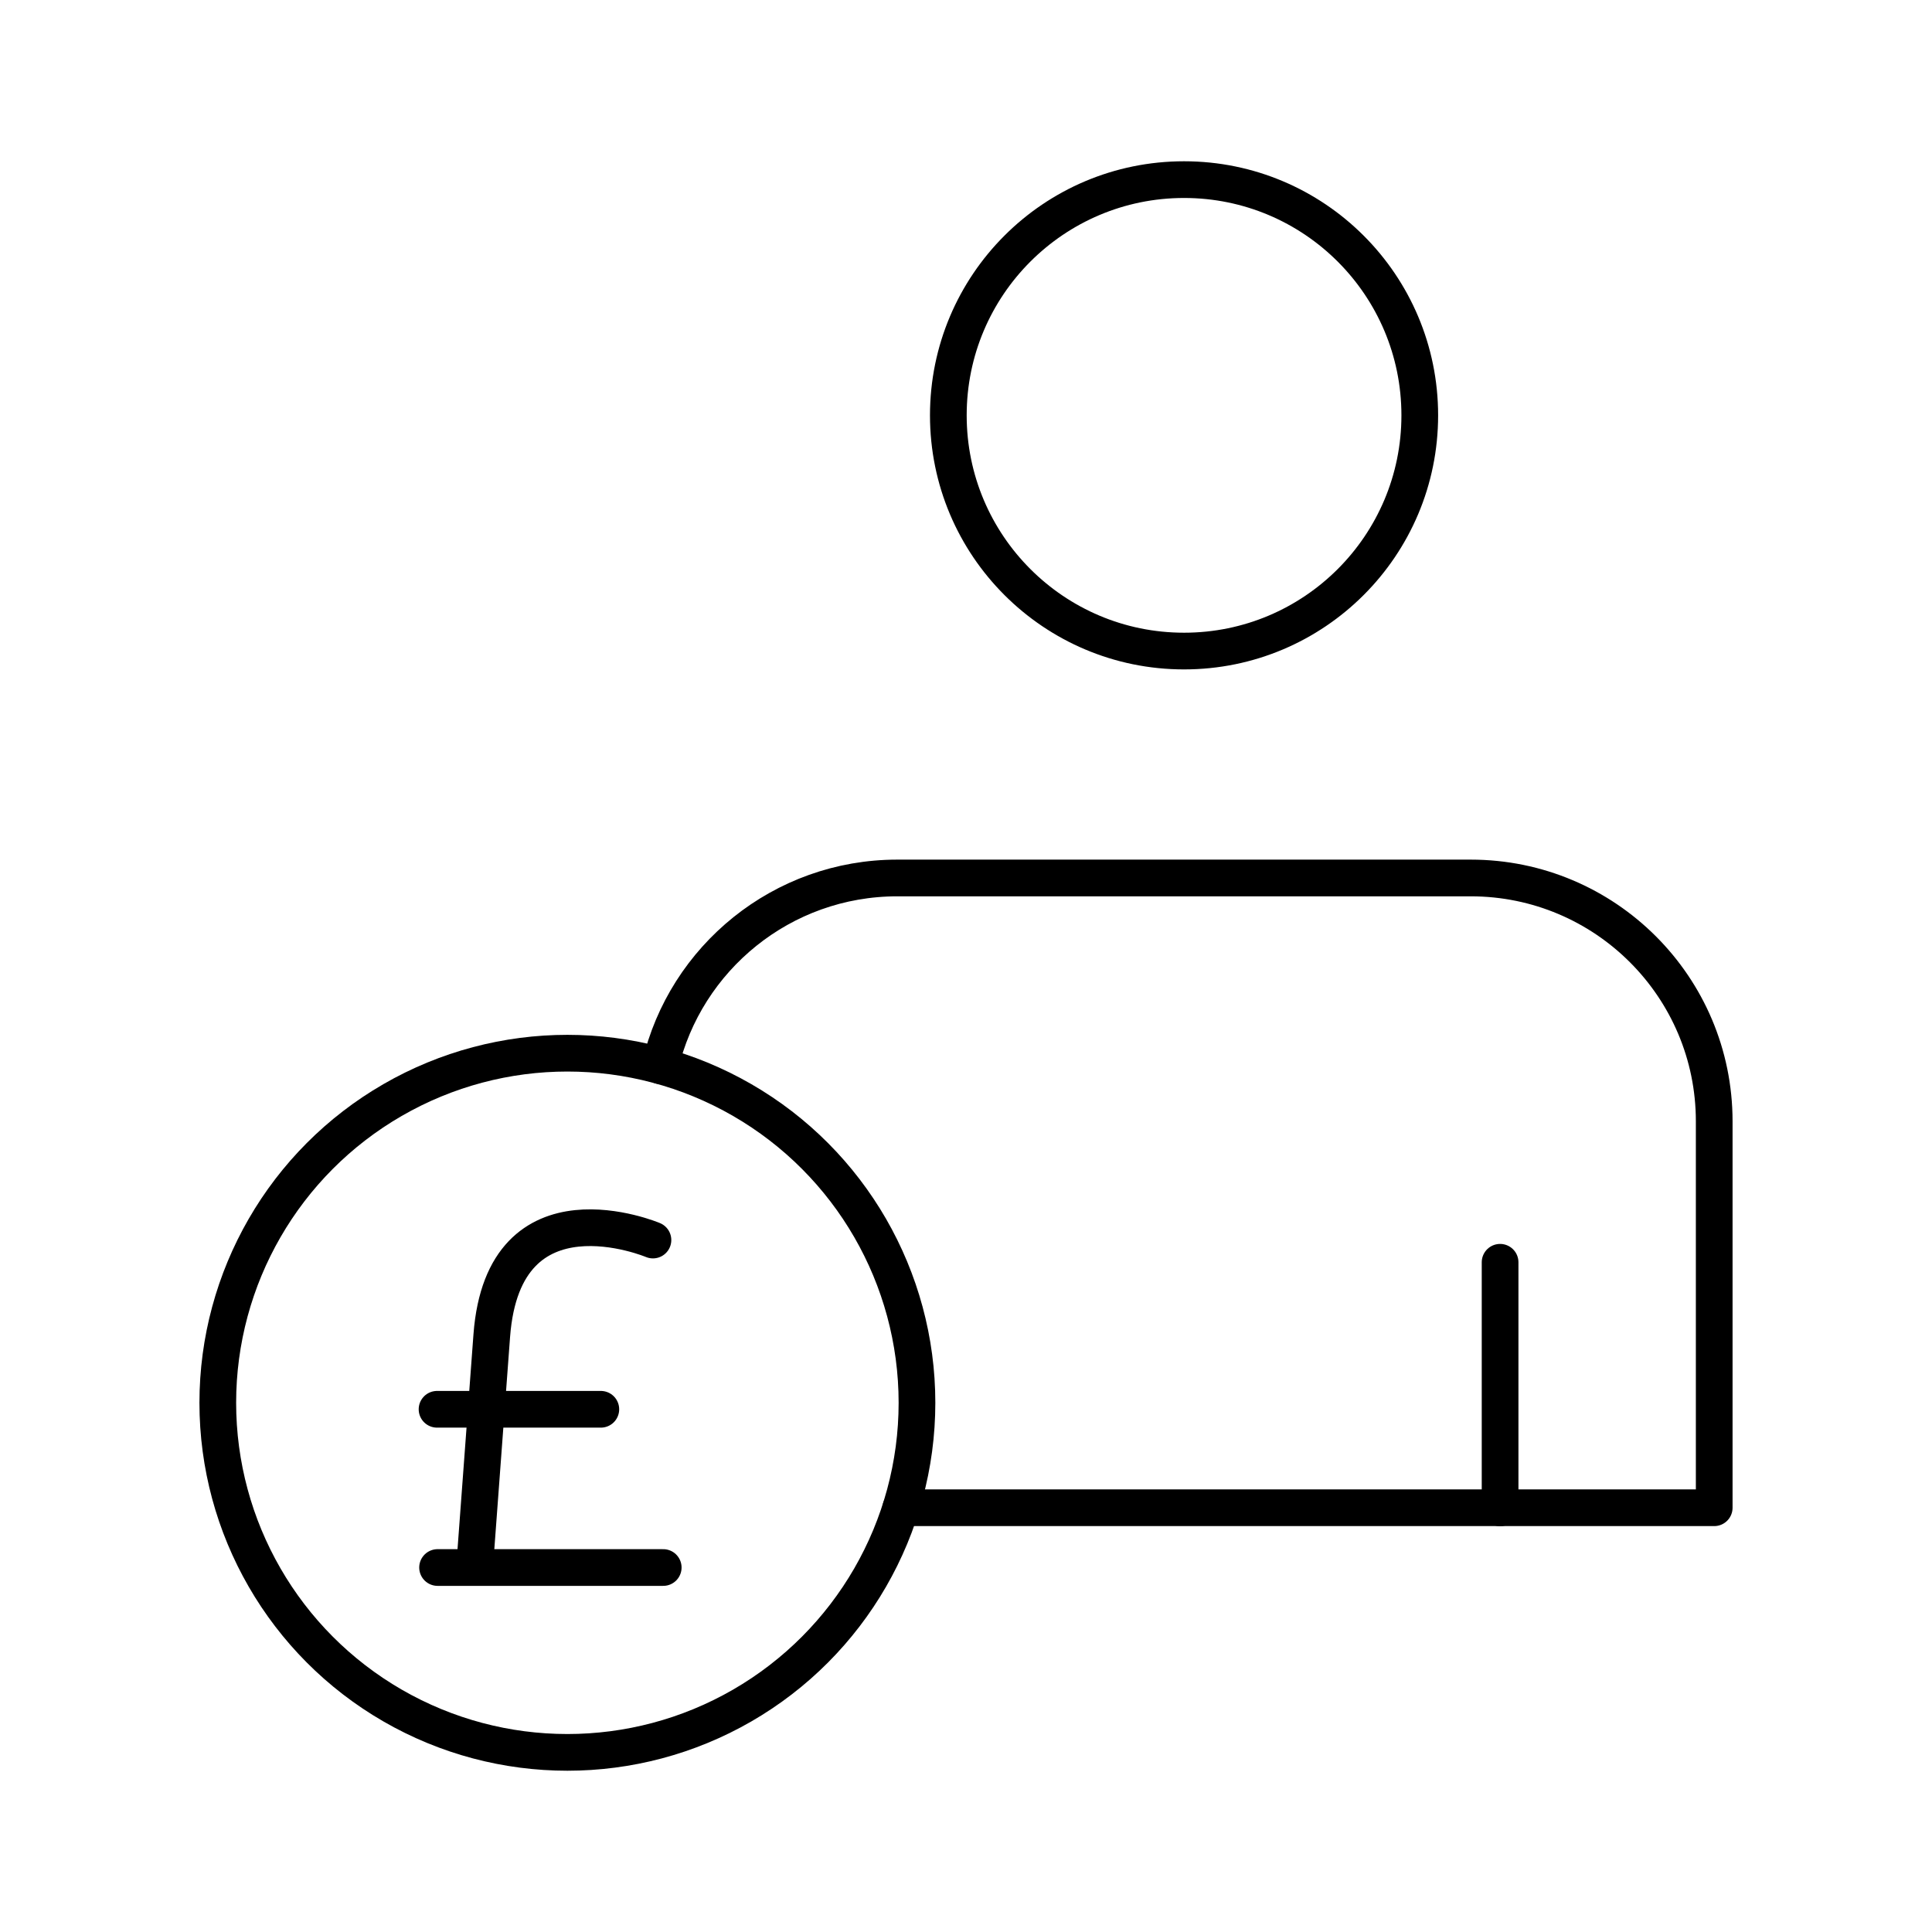 <?xml version="1.0" encoding="UTF-8"?>
<svg id="Layer_1" data-name="Layer 1" xmlns="http://www.w3.org/2000/svg" viewBox="0 0 184.25 184.25">
  <defs>
    <style>
      .cls-1 {
        fill: none;
        stroke: #000;
        stroke-linecap: round;
        stroke-linejoin: round;
        stroke-width: 3.5px;
      }
    </style>
  </defs>
  <g>
    <circle class="cls-1" cx="112.92" cy="39.61" r="22.48"/>
    <path class="cls-1" d="M85.92,143.79h77.56v-36.85c0-12.82-10.4-23.21-23.22-23.21h-54.69c-10.99,0-20.21,7.64-22.61,17.9"/>
    <line class="cls-1" x1="143.06" y1="143.8" x2="143.06" y2="120.38"/>
    <circle class="cls-1" cx="54.11" cy="133.78" r="33.34"/>
  </g>
  <g>
    <line class="cls-1" x1="41.68" y1="134.4" x2="57.3" y2="134.4"/>
    <line class="cls-1" x1="41.73" y1="149.49" x2="63.25" y2="149.49"/>
    <path class="cls-1" d="M62.27,118.26s-14.23-6-15.37,9.1l-1.62,21.82"/>
  </g>
</svg>